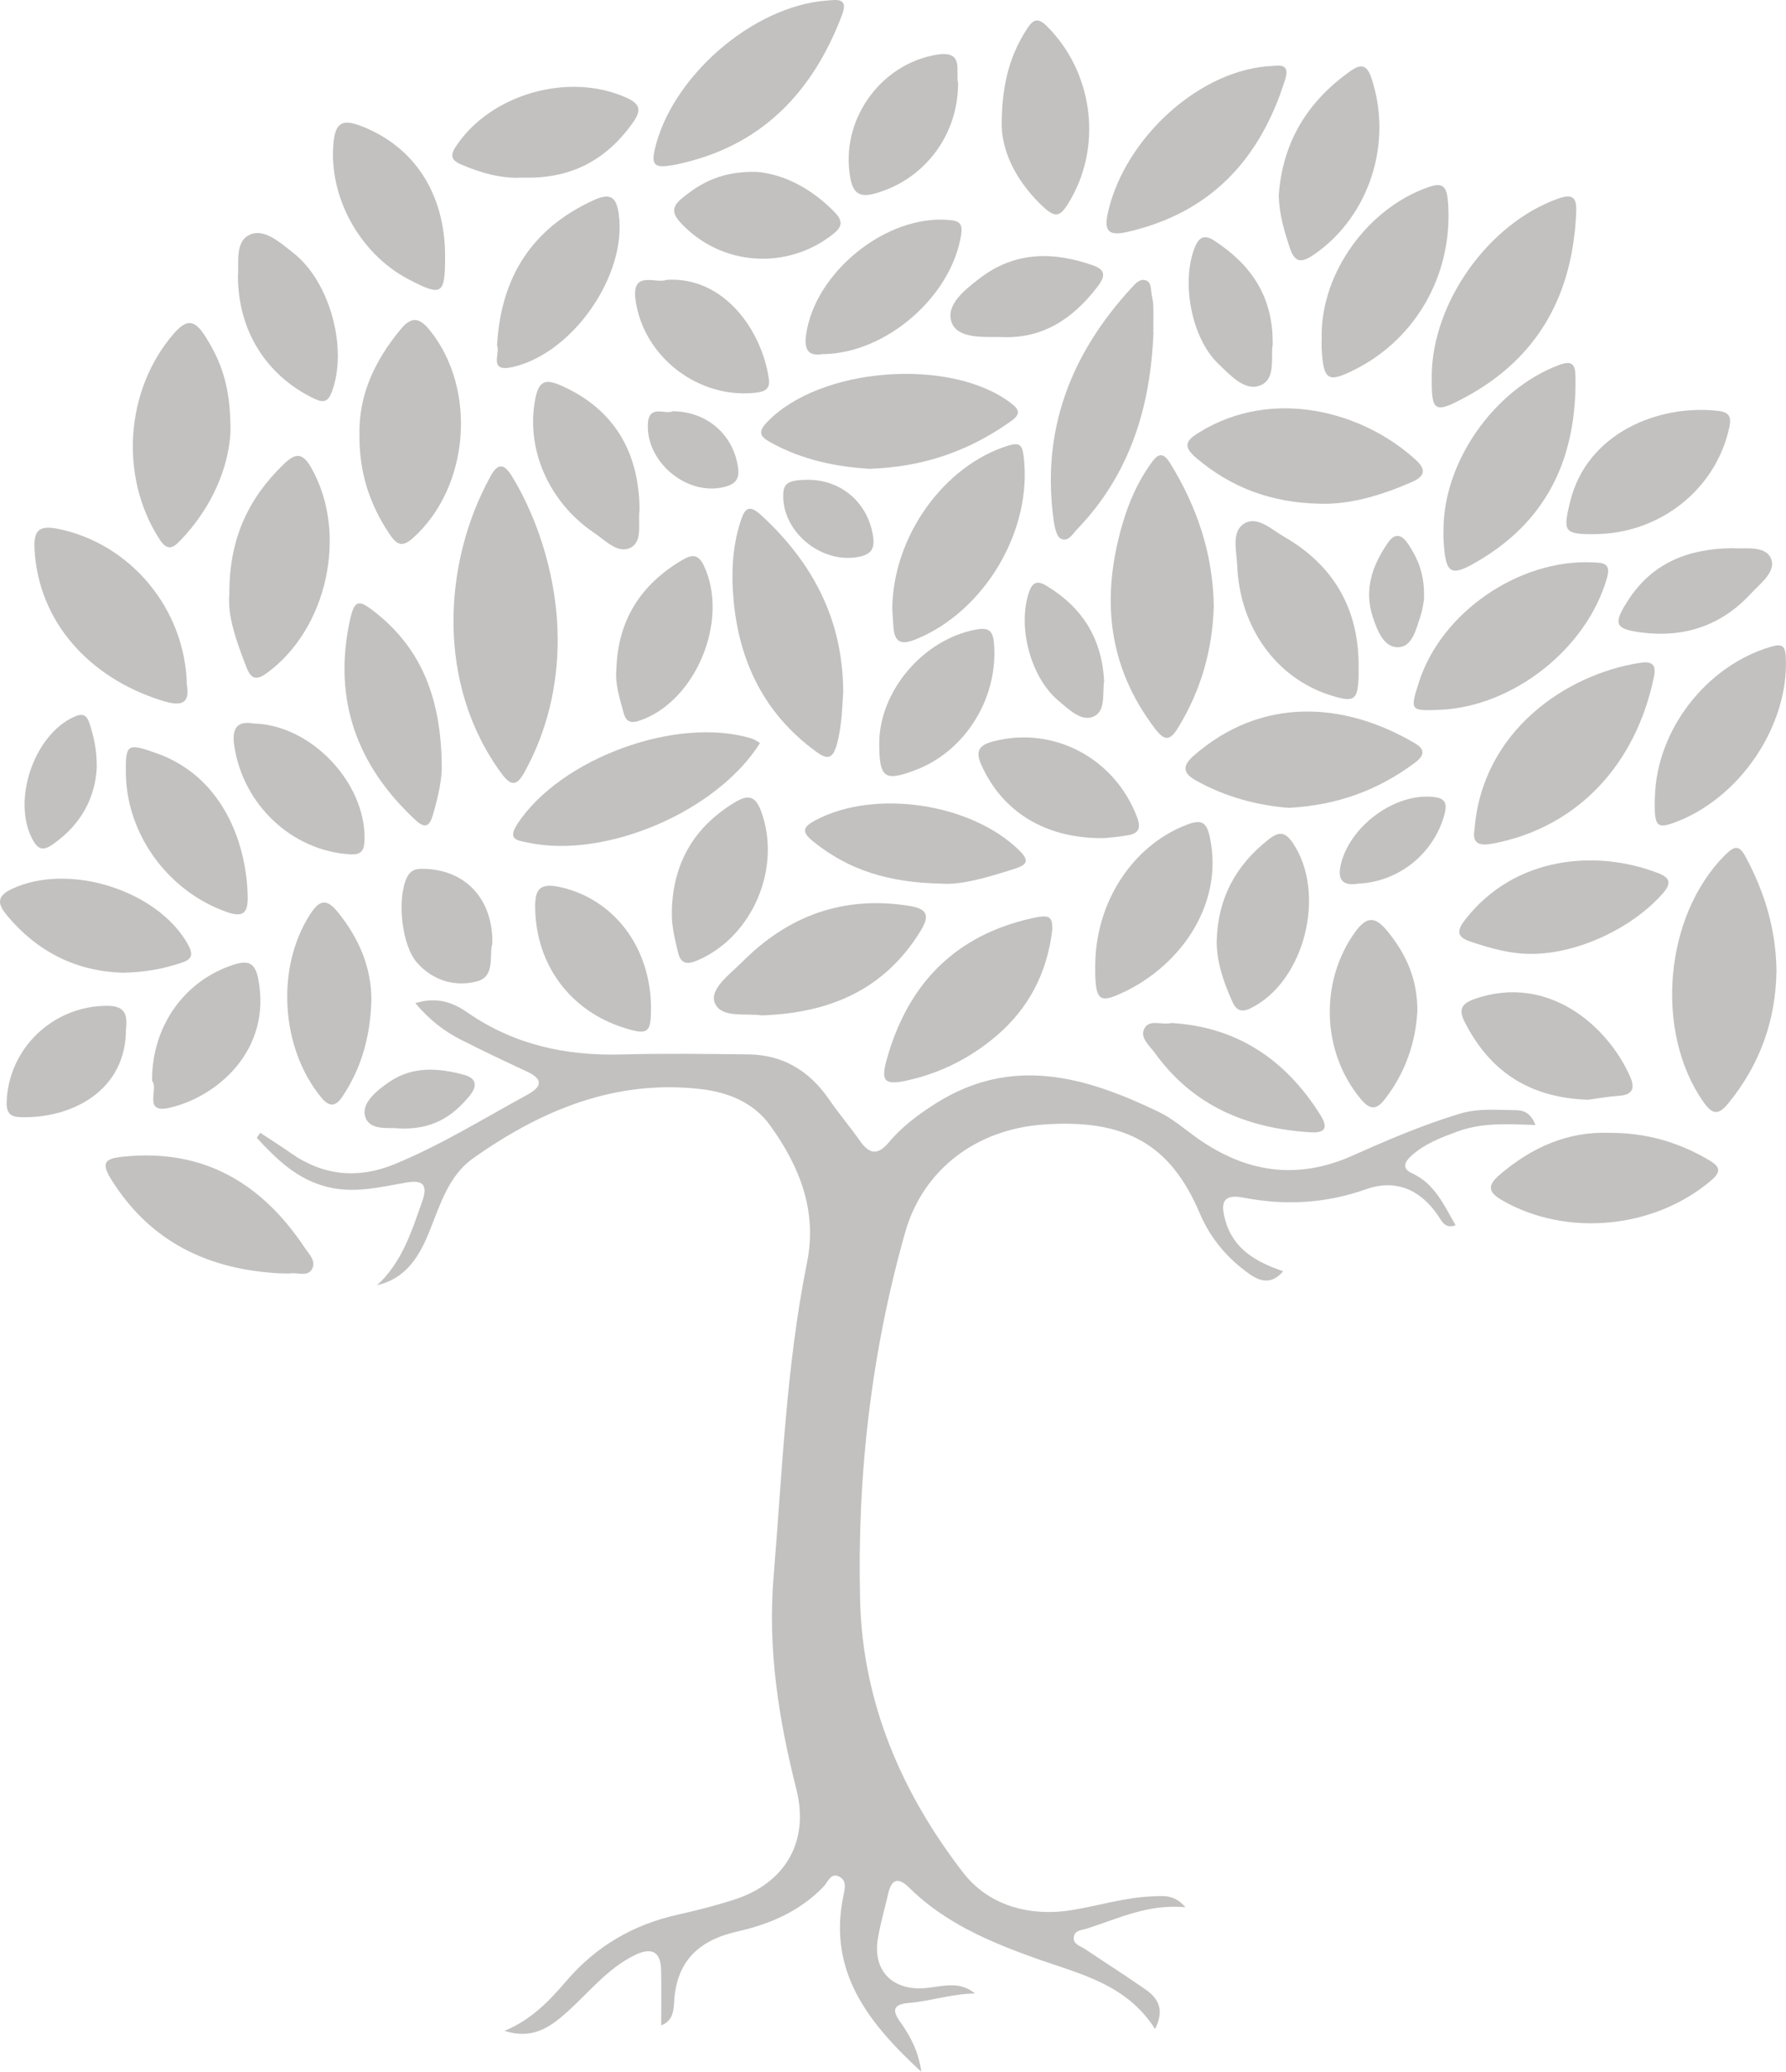 <?xml version="1.0" encoding="UTF-8"?>
<svg id="Layer_1" data-name="Layer 1" xmlns="http://www.w3.org/2000/svg" viewBox="0 0 218.12 252.91">
  <defs>
    <style>
      .cls-1 {
        fill: #c2c1c0;
        stroke-width: 0px;
      }
    </style>
  </defs>
  <path class="cls-1" d="m50.7,122.46c2.73-.84,4.68-.05,6.42,1.16,5.67,3.92,11.97,5.28,18.76,5.1,5.17-.14,10.34-.07,15.51-.01,4.24.05,7.46,2.01,9.85,5.48,1.19,1.73,2.56,3.34,3.77,5.06,1.15,1.63,2.15,1.86,3.56.18,1.6-1.91,3.59-3.39,5.72-4.74,9.34-5.89,18.34-3.24,27.24,1.05,1.62.78,3.03,2,4.5,3.06,5.99,4.31,12.29,5.34,19.2,2.25,4.27-1.91,8.58-3.75,13.09-5.11,2.28-.68,4.56-.43,6.84-.42.98,0,1.84.44,2.36,1.81-3.3-.11-6.49-.33-9.53.8-1.98.73-3.94,1.46-5.56,2.9-.88.79-1.3,1.58.02,2.19,2.8,1.29,3.9,3.91,5.32,6.35-1.3.46-1.64-.45-2.2-1.26-2.16-3.14-5.17-4.4-8.73-3.14-4.95,1.75-9.9,2.01-14.97,1.03-2.58-.5-2.8.68-2.24,2.71.97,3.57,3.74,5.13,7.08,6.27-1.38,1.61-2.74,1.31-4.1.35-2.72-1.91-4.78-4.35-6.1-7.45-3.58-8.42-9.09-11.51-19.05-10.81-8.31.58-14.77,5.58-16.92,13.18-4.15,14.67-5.87,29.68-5.5,44.87.3,12.49,5.08,23.57,12.6,33.29,3.06,3.96,8.03,5.4,13.24,4.56,3.3-.53,6.52-1.56,9.89-1.68,1.31-.05,2.68-.25,4,1.33-4.49-.43-8.16,1.36-11.98,2.59-.62.2-1.46.18-1.63.95-.21.99.79,1.18,1.38,1.58,2.46,1.66,4.97,3.24,7.39,4.94,1.52,1.06,2.32,2.45,1.14,4.81-3.54-5.56-9.3-6.74-14.66-8.66-5.62-2.01-11.06-4.33-15.4-8.62-1.31-1.3-2.13-1.02-2.53.73-.43,1.86-.98,3.71-1.28,5.59-.61,3.82,1.79,6.25,5.67,5.97,2.07-.15,4.24-1,6.2.65-2.75.02-5.35.92-8.04,1.15-1.83.16-2.2.78-1.09,2.32,1.23,1.71,2.22,3.56,2.58,6.09-6.54-6.02-11.41-12.26-9.53-21.43.17-.81.47-1.86-.43-2.36-1.1-.62-1.44.62-1.97,1.17-2.9,3.03-6.6,4.61-10.54,5.49-4.73,1.07-7.44,3.63-7.72,8.59-.06,1.07-.14,2.32-1.58,2.87,0-2.32.04-4.54-.01-6.77-.05-2.4-1.32-2.74-3.25-1.79-3.35,1.65-5.6,4.59-8.31,7-2.06,1.84-4.21,3.31-7.57,2.23,3.35-1.38,5.52-3.72,7.61-6.15,3.62-4.21,8.16-6.84,13.58-8.04,2.33-.52,4.66-1.11,6.93-1.85,6.17-2.01,9.14-7.06,7.53-13.44-2.16-8.51-3.51-17.1-2.79-25.86,1.06-12.87,1.54-25.8,4.1-38.52,1.26-6.28-.95-11.72-4.52-16.67-2-2.78-5.1-4.04-8.42-4.43-10.49-1.22-19.55,2.57-27.87,8.46-2.92,2.07-3.97,5.53-5.25,8.74-1.23,3.1-2.83,5.89-6.46,6.74,3.05-2.79,4.21-6.55,5.52-10.25.72-2.04.05-2.64-1.99-2.28-3.19.56-6.34,1.36-9.65.52-3.72-.94-6.16-3.4-8.57-5.98.14-.21.28-.41.42-.62,1.27.84,2.56,1.65,3.8,2.52,3.95,2.76,8.21,3.11,12.56,1.33,5.68-2.32,10.89-5.57,16.27-8.5,1.84-1,1.92-1.92-.11-2.85-2.69-1.24-5.36-2.52-8.01-3.86-2.05-1.04-3.85-2.42-5.6-4.5Z"/>
  <path class="cls-1" d="m68.11,78.02c0,5.74-1.27,11.15-4.04,16.22-.9,1.64-1.6,1.83-2.8.21-8.04-10.88-7.21-25.77-1.34-36.35.83-1.5,1.58-1.62,2.59.03,3.45,5.65,5.58,13.01,5.59,19.9Z"/>
  <path class="cls-1" d="m148.23,74.09c-.15,5.19-1.54,10.17-4.37,14.77-1.02,1.66-1.68,1.56-2.82.06-5.83-7.65-6.57-16.06-3.94-25.01.76-2.58,1.82-5.02,3.39-7.24.86-1.22,1.47-1.67,2.44-.09,3.27,5.32,5.22,11.03,5.31,17.51Z"/>
  <path class="cls-1" d="m216.95,118.63c-.08,5.81-1.97,11.29-5.88,16.06-1.13,1.37-1.87,1.48-2.99-.11-6.08-8.58-4.84-22.87,2.66-30.26,1.13-1.12,1.69-1.15,2.47.31,2.29,4.29,3.7,8.79,3.75,14Z"/>
  <path class="cls-1" d="m180.09,101.14c.97-11.9,11.16-18.81,20.15-20.22,1.21-.19,2.1-.05,1.77,1.61-2.19,10.79-9.36,18.46-19.6,20.43-1.7.33-2.69.12-2.31-1.82Z"/>
  <path class="cls-1" d="m102.99,84.31c-.14,2.07-.17,4.35-.8,6.6-.51,1.82-1.21,1.81-2.57.81-6.29-4.61-9.36-10.96-10.04-18.56-.28-3.15-.15-6.3.82-9.38.52-1.64.98-2.36,2.61-.85,6.19,5.73,9.89,12.58,9.97,21.38Z"/>
  <path class="cls-1" d="m106.07,57.22c-3.87-.24-8.05-1.05-11.91-3.19-1.3-.72-1.69-1.22-.48-2.5,6.38-6.7,22.3-7.97,29.75-2.35,1.23.93,1.15,1.46-.05,2.3-5.06,3.57-10.64,5.56-17.31,5.75Z"/>
  <path class="cls-1" d="m174.85,45.83c.11-9.01,7.01-18.6,15.46-21.59,1.7-.6,2.26-.18,2.19,1.58-.39,10.03-4.55,17.82-13.54,22.67-3.84,2.07-4.16,1.78-4.1-2.66Z"/>
  <path class="cls-1" d="m43.9,53.28c-.15-5.06,1.88-9.26,5.02-13.07,1.37-1.66,2.34-1.42,3.59.13,5.8,7.21,4.81,19.19-2.09,25.35-1.38,1.23-2.03.73-2.88-.54-2.42-3.63-3.65-7.47-3.64-11.87Z"/>
  <path class="cls-1" d="m92.82,90.7c-5.26,8.38-18.88,14.19-28.35,12.16-1.3-.28-2.54-.34-1.28-2.28,5.22-7.99,19.47-13.24,28.63-10.42.35.11.66.35,1,.54Z"/>
  <path class="cls-1" d="m157.46,98.62c-3.85-.29-7.77-1.31-11.41-3.35-1.54-.86-1.73-1.73-.28-3.01,8.34-7.3,18.47-6.59,27.06-1.51,1.27.75,1.11,1.5-.02,2.35-4.48,3.35-9.48,5.2-15.36,5.51Z"/>
  <path class="cls-1" d="m175.84,86.65c-3.63.15-3.66.1-2.55-3.37,2.72-8.53,12.22-15.05,21.23-14.63,1.3.06,2.25.07,1.73,1.92-2.45,8.58-11.42,15.7-20.41,16.08Z"/>
  <path class="cls-1" d="m161.19,61.49c-5.98-.12-10.84-1.98-15.1-5.59-1.68-1.43-1.25-2.12.35-3.11,9.03-5.58,20.06-2.54,26.49,3.37,1.39,1.28.94,2.05-.52,2.69-3.71,1.62-7.53,2.76-11.21,2.64Z"/>
  <path class="cls-1" d="m176.29,64.62c.03-8.33,6.22-17.06,14.02-20.03,1.62-.62,2.07-.22,2.1,1.37.15,9.49-3.13,17.21-11.5,22.29-3.8,2.31-4.38,1.98-4.62-2.48-.02-.38,0-.77,0-1.15Z"/>
  <path class="cls-1" d="m28.01,72.51c-.03-6.83,2.37-11.7,6.62-15.83,1.5-1.46,2.34-1.41,3.4.45,4.51,7.98,1.96,19.65-5.45,25.04-1.43,1.04-1.99.55-2.5-.76-1.22-3.13-2.33-6.28-2.07-8.89Z"/>
  <path class="cls-1" d="m22.82,83.59c.39,2.28-.62,2.68-2.93,1.97-9.21-2.84-15.18-9.85-15.67-18.43-.13-2.31.44-3.06,2.88-2.57,8.78,1.78,15.52,9.72,15.72,19.03Z"/>
  <path class="cls-1" d="m140.87,40.53c-.34,9.07-2.84,17.33-9.29,24.04-.57.59-1.12,1.66-2.05,1.17-.49-.26-.71-1.3-.82-2.02-1.61-11.13,2.04-20.52,9.52-28.63.46-.5.99-1.09,1.67-.88.75.23.62,1.1.75,1.74.09.47.19.95.2,1.42.03,1.05,0,2.11,0,3.16Z"/>
  <path class="cls-1" d="m28.15,52.68c-.2,4.24-2.16,9.16-6.09,13.26-.95.99-1.62,1.38-2.59-.13-4.93-7.62-4.17-18.26,1.75-25.08,1.62-1.86,2.57-1.68,3.83.3,2.07,3.24,3.12,6.34,3.1,11.64Z"/>
  <path class="cls-1" d="m108.97,74.49c0-9.05,6.4-17.72,14.19-20.1,1.31-.4,1.67-.09,1.84,1.19,1.19,9.03-4.71,19.06-13.18,22.47-1.68.68-2.55.44-2.7-1.44-.08-.95-.12-1.91-.14-2.12Z"/>
  <path class="cls-1" d="m81.37,20.27c-1.54.18-1.74-.49-1.44-1.87C81.88,9.5,91.85.76,100.94.07c1.24-.09,2.73-.41,1.88,1.8-3.65,9.58-10,16.11-20.33,18.23-.37.08-.76.12-1.13.17Z"/>
  <path class="cls-1" d="m155.5,8.04c1.36-.15,1.94.14,1.43,1.74-3.05,9.69-9.09,16.21-19.23,18.53-2.23.51-2.94,0-2.38-2.42,2.12-9.22,11.45-17.56,20.18-17.84Z"/>
  <path class="cls-1" d="m93.05,123.96c-1.85-.33-4.95.41-5.75-1.52-.7-1.69,1.85-3.52,3.31-4.98,5.6-5.64,12.3-8.14,20.3-6.9,2.33.36,2.72,1.14,1.48,3.14-4.4,7.11-11.02,9.96-19.34,10.25Z"/>
  <path class="cls-1" d="m161.41,41c-.03-7.73,5.62-15.55,12.99-18.14,1.59-.56,2.24-.3,2.41,1.49.8,8.71-3.63,16.89-11.36,20.77-3.26,1.64-3.8,1.32-4.03-2.4-.04-.57,0-1.14,0-1.72Z"/>
  <path class="cls-1" d="m128.51,113.51c-.62,5.26-2.88,9.58-6.83,12.95-3.17,2.7-6.83,4.54-10.92,5.44-2.68.59-3.2.11-2.5-2.44,2.55-9.28,8.32-15.29,17.86-17.39,2.08-.46,2.42-.18,2.39,1.43Z"/>
  <path class="cls-1" d="m196.67,138.29c4.3-.01,8.28,1.11,11.98,3.29,1.23.72,1.75,1.31.34,2.51-6.94,5.91-17.6,6.94-25.46,2.48-1.77-1.01-1.94-1.82-.41-3.14,3.91-3.35,8.31-5.35,13.56-5.14Z"/>
  <path class="cls-1" d="m34.35,155.45c-8.82-.43-15.99-3.78-20.8-11.53-1.32-2.12-.53-2.51,1.46-2.72,9.8-1.03,16.94,3.2,22.22,11.13.5.75,1.4,1.6.89,2.56-.53,1.01-1.72.43-2.63.55-.37.05-.76,0-1.14,0Z"/>
  <path class="cls-1" d="m53.95,93.33c.07,1.54-.4,3.87-1.09,6.18-.45,1.51-1.04,1.6-2.16.56-7.06-6.58-10.01-14.54-8.02-24.1.59-2.81,1.05-2.9,3.24-1.15,5.67,4.52,7.92,10.59,8.03,18.52Z"/>
  <path class="cls-1" d="m165.92,81.23c0,.48.02.96,0,1.43-.11,2.82-.54,3.11-3.32,2.25-6.65-2.05-11.19-8.24-11.5-15.85-.07-1.77-.75-4.12.82-5.13,1.59-1.02,3.37.7,4.87,1.57,6.04,3.47,9.12,8.73,9.14,15.74Z"/>
  <path class="cls-1" d="m202.11,97.28c.21-8.19,6.29-16,14.13-18.32,1.51-.45,1.8-.06,1.86,1.37.35,8.31-5.66,17.2-13.66,20.1-2.16.78-2.43.41-2.34-3.15Z"/>
  <path class="cls-1" d="m194.76,65.21c-3.76.01-3.89-.3-3.02-3.91,2.05-8.49,10.86-11.95,18.02-11.15,1.46.16,1.71.73,1.43,2.04-1.62,7.53-8.48,12.98-16.43,13.01Z"/>
  <path class="cls-1" d="m187.1,116.44c-2.62.03-5.08-.68-7.53-1.5-1.79-.6-1.6-1.42-.62-2.69,6.04-7.77,16.07-8.59,23.59-5.65,1.44.56,1.62,1.23.51,2.49-3.73,4.21-10.33,7.33-15.95,7.35Z"/>
  <path class="cls-1" d="m156.17,23.88c.45-6.52,3.52-11.53,8.82-15.25,1.17-.82,1.94-.76,2.48.85,2.69,7.92-.23,16.95-7,21.6-1.43.98-2.31,1.08-2.93-.77-.7-2.09-1.32-4.18-1.37-6.43Z"/>
  <path class="cls-1" d="m133.76,117.83c.04-7.75,4.6-14.62,11.14-17.14,1.88-.72,2.47-.34,2.87,1.58,1.75,8.32-3.9,16.14-11.47,19.26-2.17.89-2.57.25-2.55-3.69Z"/>
  <path class="cls-1" d="m100.51,43.22c-1.69.28-2.35-.39-2.06-2.4,1.11-7.66,9.87-14.69,17.53-13.96,1.21.11,1.61.47,1.4,1.8-1.16,7.48-9.11,14.48-16.87,14.57Z"/>
  <path class="cls-1" d="m60.7,42.19c.47-8.33,4.21-14.26,11.75-17.73,2.08-.96,2.84-.46,3.13,1.75.97,7.4-5.58,16.86-12.9,18.58-3.16.74-1.51-1.7-1.98-2.61Z"/>
  <path class="cls-1" d="m115.17,107.87c-6.57-.09-11.54-1.65-15.88-5.17-1.46-1.18-1.23-1.76.32-2.58,7.22-3.83,18.99-2.08,24.86,3.68,1.37,1.35.87,1.79-.58,2.26-3.19,1.02-6.38,1.96-8.73,1.82Z"/>
  <path class="cls-1" d="m45.35,122.21c-.13,4.33-1.21,8.15-3.49,11.59-.8,1.21-1.56,1.48-2.64.16-4.98-6.09-5.53-15.9-1.33-22.37,1.2-1.85,2.05-1.86,3.38-.23,2.63,3.24,4.12,6.86,4.09,10.84Z"/>
  <path class="cls-1" d="m122.34,14.72c.07-4.7,1.08-8.12,3.12-11.25.71-1.09,1.29-1.37,2.41-.26,5.47,5.46,6.77,14.13,3.01,20.91-1.41,2.55-1.94,2.67-3.94.68-3.05-3.04-4.74-6.66-4.6-10.07Z"/>
  <path class="cls-1" d="m15.37,94.41c-.05-3.63.19-3.72,3.73-2.47,8.55,3.03,11.12,11.76,11.15,17.72,0,1.7-.53,2.37-2.47,1.7-7.14-2.46-12.31-9.4-12.41-16.95Z"/>
  <path class="cls-1" d="m14.96,118.74c-5.58-.17-10.39-2.5-14.14-7.04-1.22-1.47-1.15-2.36.7-3.22,6.96-3.22,17.82.23,21.46,6.86.6,1.1.53,1.73-.71,2.15-2.28.78-4.61,1.21-7.31,1.25Z"/>
  <path class="cls-1" d="m193.94,134.25c-7.21-.25-12-3.49-15.05-9.47-.8-1.57-.42-2.29,1.33-2.88,8.87-3.01,16.11,3.31,18.86,9.52.57,1.28.43,2.22-1.3,2.34-1.43.1-2.84.36-3.84.49Z"/>
  <path class="cls-1" d="m54.36,31.25c0,4.74-.36,4.98-4.42,2.87-6.11-3.17-9.91-10.29-9.19-16.88.25-2.29,1.14-2.67,3.18-1.92,6.58,2.45,10.42,8.24,10.43,15.92Z"/>
  <path class="cls-1" d="m173.1,123.42c-.2,3.76-1.43,7.5-3.98,10.77-1,1.28-1.77,1.34-2.89.02-4.83-5.74-5.11-14.38-.72-20.45,1.46-2.02,2.5-1.83,3.94-.08,2.39,2.91,3.67,6.01,3.65,9.74Z"/>
  <path class="cls-1" d="m63.79,21.68c-2.43.15-4.9-.51-7.31-1.53-1.19-.5-1.67-.98-.78-2.31,4.23-6.35,13.68-9.05,20.7-5.96,1.87.82,1.96,1.6.83,3.18-3.27,4.56-7.61,6.82-13.44,6.62Z"/>
  <path class="cls-1" d="m78.1,62.3c-.22,1.45.45,3.76-1.09,4.56-1.53.8-3.12-.92-4.5-1.85-5.58-3.78-8.31-10.32-7.14-16.31.46-2.34,1.33-2.46,3.28-1.58,6.15,2.77,9.42,7.83,9.46,15.18Z"/>
  <path class="cls-1" d="m148.6,114.79c.13-5.09,2.29-9.13,6.28-12.28,1.18-.93,1.98-1.12,2.98.35,4.21,6.15,1.47,17.02-5.15,20.23-1.16.56-1.76.2-2.23-.86-1.05-2.37-1.91-4.79-1.89-7.44Z"/>
  <path class="cls-1" d="m29.06,33.66c.14-1.55-.41-4.21,1.49-5.03,1.79-.76,3.72,1.03,5.29,2.26,4.48,3.52,6.67,11.71,4.68,16.96-.54,1.44-1.24,1.27-2.38.7-5.64-2.79-9.09-8.22-9.08-14.89Z"/>
  <path class="cls-1" d="m79.5,123.04c.02,3.06-.36,3.34-3.25,2.44-6.61-2.06-10.78-7.71-10.89-14.6-.04-2.17.42-3.15,2.96-2.61,6.57,1.41,11.14,7.27,11.19,14.76Z"/>
  <path class="cls-1" d="m75.28,81.66c.18-5.92,2.95-10.3,8.03-13.29,1.13-.66,1.94-.83,2.67.72,3.11,6.62-1.01,16.58-7.9,18.89-1.04.35-1.64.13-1.92-.96-.46-1.75-1.07-3.48-.88-5.37Z"/>
  <path class="cls-1" d="m107.38,90.84c-.04-6.44,5.36-12.79,11.81-13.99,1.46-.27,2.07.06,2.2,1.64.57,6.6-3.42,13.16-9.53,15.49-3.83,1.46-4.46,1.02-4.48-3.14Z"/>
  <path class="cls-1" d="m82.05,111.14c.16-5.79,2.71-10.19,7.7-13.2,1.58-.95,2.49-.83,3.2,1.08,2.56,6.92-1.06,15.4-7.83,18.24-1.26.53-2,.36-2.32-1.02-.39-1.67-.83-3.34-.74-5.1Z"/>
  <path class="cls-1" d="m134.88,102.31c-7.2.1-12.39-3.19-14.97-8.8-.83-1.79-.44-2.53,1.44-3.02,7.32-1.89,14.78,2.05,17.51,9.25.52,1.36.2,2-1.1,2.22-1.22.22-2.45.3-2.89.35Z"/>
  <path class="cls-1" d="m30.96,88.32c7.04.15,13.69,7.24,13.56,14.12-.02,1.28-.3,1.95-1.78,1.85-7.1-.44-13.06-6.06-14.13-13.25-.34-2.25.45-3.06,2.35-2.72Z"/>
  <path class="cls-1" d="m143.08,124.88c7.97.47,13.91,4.44,18.16,11.2.99,1.58.65,2.26-1.24,2.14-7.73-.49-14.32-3.22-18.97-9.7-.64-.89-1.88-1.85-1.26-2.99.61-1.14,2.1-.37,3.31-.65Z"/>
  <path class="cls-1" d="m117.01,10.14c.01,6.47-4.24,11.9-10.26,13.51-1.88.5-2.59-.19-2.91-1.97-1.25-6.91,3.59-13.83,10.53-15,3.48-.59,2.29,2.09,2.64,3.47Z"/>
  <path class="cls-1" d="m18.57,131.94c-.04-6.69,3.98-12.26,9.97-14.18,1.72-.55,2.6-.29,2.99,1.7,1.72,8.74-5.04,14.47-10.88,15.78-3.25.73-1.22-2.42-2.08-3.3Z"/>
  <path class="cls-1" d="m92.33,20.98c3.2.22,6.7,1.92,9.62,4.94,1.09,1.13.87,1.83-.31,2.74-5.67,4.4-13.65,3.76-18.48-1.43-1.13-1.21-1.11-2,.12-3.02,2.35-1.94,4.9-3.31,9.05-3.23Z"/>
  <path class="cls-1" d="m81.39,34.16c7.09-.45,11.68,6.27,12.51,12.1.19,1.31-.6,1.57-1.7,1.69-6.93.73-13.6-4.38-14.58-11.3-.54-3.77,2.54-1.95,3.78-2.49Z"/>
  <path class="cls-1" d="m15.38,125.62c.04,7.58-6.72,10.98-12.95,10.75-1.03-.04-1.66-.41-1.62-1.78.18-6.59,5.67-11.83,12.32-11.81,2.33,0,2.4,1.31,2.26,2.84Z"/>
  <path class="cls-1" d="m155.44,42.01c-.3,1.59.47,4.32-1.61,5.07-1.87.67-3.63-1.33-5.06-2.69-3.28-3.14-4.55-10.03-2.84-14.22.55-1.33,1.24-1.53,2.39-.78,4.45,2.91,7.18,6.79,7.11,12.62Z"/>
  <path class="cls-1" d="m122.14,41.14c-2.21,0-5.22.17-5.92-1.79-.78-2.15,1.68-4.03,3.46-5.4,4.26-3.26,8.98-3.27,13.85-1.54,1.63.58,1.37,1.45.52,2.57-3.01,3.93-6.73,6.45-11.91,6.16Z"/>
  <path class="cls-1" d="m211.48,66.92c1.55.12,4.03-.37,4.77,1.18.79,1.65-1.31,3.15-2.48,4.42-3.55,3.84-8.05,5.34-13.21,4.7-3.35-.42-3.61-1.02-1.73-3.93,2.9-4.5,7.23-6.3,12.65-6.37Z"/>
  <path class="cls-1" d="m60.13,115.19c-.43,1.43.4,4.01-1.88,4.61-2.65.69-5.34-.07-7.29-2.25-1.92-2.14-2.49-7.79-1.29-10.38.53-1.13,1.32-1.14,2.33-1.1,4.94.21,8.22,3.74,8.13,9.12Z"/>
  <path class="cls-1" d="m134.84,83.16c-.23,1.51.25,3.68-1.33,4.33-1.48.61-2.98-.9-4.22-1.93-3.39-2.82-5.03-8.92-3.66-13.15.45-1.4,1.05-1.6,2.28-.84,4.32,2.65,6.68,6.44,6.93,11.59Z"/>
  <path class="cls-1" d="m11.82,93.58c-.15,3.72-1.87,7.04-5.33,9.46-1.08.76-1.75.81-2.47-.48-2.63-4.72.1-12.88,5.06-15.07,1.09-.48,1.53-.17,1.87.87.5,1.56.87,3.12.87,5.22Z"/>
  <path class="cls-1" d="m165.86,107.87c-1.96.31-2.66-.51-2-2.76,1.33-4.51,6.59-8.28,11.14-7.83,1.28.13,1.82.55,1.43,2.05-1.22,4.71-5.46,8.32-10.58,8.54Z"/>
  <path class="cls-1" d="m98.67,58.57c4.08,0,7.28,2.78,7.94,6.78.24,1.48-.07,2.29-1.7,2.62-4.59.93-9.47-3.08-9.25-7.7.06-1.32.72-1.69,3.01-1.7Z"/>
  <path class="cls-1" d="m82.14,50.2c4.28.04,7.44,2.9,8,6.9.21,1.52-.47,2.05-1.75,2.36-4.49,1.08-9.46-3.01-9.27-7.67.1-2.5,2.11-1.14,3.02-1.58Z"/>
  <path class="cls-1" d="m48.59,137.74c-1.02-.15-3.55.38-4.02-1.55-.39-1.61,1.51-3.13,3.04-4.16,2.85-1.91,5.95-1.66,9.05-.83,1.52.41,1.68,1.34.71,2.54-2.09,2.56-4.61,4.24-8.79,4Z"/>
  <path class="cls-1" d="m173.92,73.1c-.04.18-.14,1.23-.47,2.21-.51,1.52-.99,3.66-2.68,3.7-1.79.04-2.55-2.03-3.1-3.65-1.13-3.38-.07-6.36,1.85-9.13.89-1.29,1.74-.89,2.44.16,1.18,1.77,2.05,3.65,1.95,6.72Z"/>
</svg>
